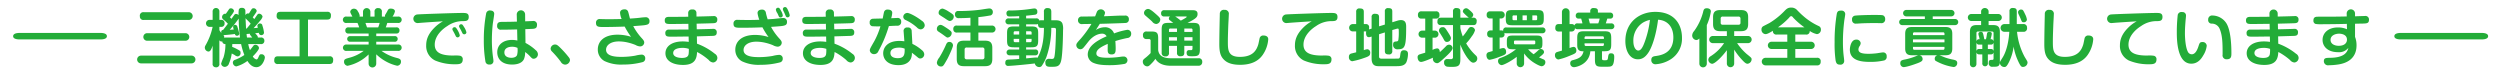 <svg id="見出し" xmlns="http://www.w3.org/2000/svg" width="1000" height="30" viewBox="0 0 1000 30">
  <defs>
    <style>
      .cls-1 {
        fill: #fff;
      }

      .cls-2 {
        fill: #23ac38;
        fill-rule: evenodd;
      }
    </style>
  </defs>
  <rect id="長方形_1368" data-name="長方形 1368" class="cls-1" width="1000" height="30"/>
  <path id="_三機工業では_さまざまな活動を通して地球環境の保全に貢献しています_" data-name="－三機工業では、さまざまな活動を通して地球環境の保全に貢献しています－" class="cls-2" d="M467.955,1720.17c-1.45,0-2.7.3-2.7,1.33,0,1.27,2.2,1.27,2.7,1.27h32.152c1.55,0,2.65-.37,2.65-1.3,0-1.3-2.2-1.3-2.65-1.3H467.955Zm49.548-8.29a1.366,1.366,0,0,0-1.549,1.62,1.351,1.351,0,0,0,1.549,1.48h18.021a1.55,1.55,0,1,0,0-3.1H517.5Zm1.35,8.39a1.515,1.515,0,1,0,0,3.03H534.2a1.515,1.515,0,1,0,0-3.03H518.853Zm-2.449,8.98a1.55,1.55,0,1,0,0,3.1h20.22a1.55,1.55,0,1,0,0-3.1H516.4Zm31.349-11.5h0.7a1.242,1.242,0,0,0,1.374-1.37,1.258,1.258,0,0,0-1.374-1.43h-0.7v-3.25a1.358,1.358,0,1,0-2.7,0v3.25H543.8a1.4,1.4,0,1,0,0,2.8h1.249a25.278,25.278,0,0,1-2.9,7.5,1.673,1.673,0,0,0-.225.77,1.617,1.617,0,0,0,1.4,1.6c0.625,0,1.075-.37,1.724-2.37v7.15a1.279,1.279,0,0,0,1.275,1.52,1.259,1.259,0,0,0,1.425-1.52v-9.33a1.01,1.01,0,0,0,.825.55,0.617,0.617,0,0,0,.324-0.12,1.133,1.133,0,0,0,1.275,1.12,17.881,17.881,0,0,1-.775,5.38,18.07,18.07,0,0,0-.949,2.47,1.488,1.488,0,0,0,1.549,1.28,1.875,1.875,0,0,0,1.625-1.43,15.184,15.184,0,0,0,1.075-3.92c0.474,0.22.924,0.47,1.174,0.62a2.17,2.17,0,0,0,1.25.55,1.317,1.317,0,0,0,1.1-1.47c0-.65-0.175-0.78-1.225-1.35a16.009,16.009,0,0,0-2.125-1c0.025-.68.05-0.83,0.05-1.13h3.525a26.523,26.523,0,0,0,1.3,4.38,17.585,17.585,0,0,1-3.7,1.92,1.164,1.164,0,0,0-.9,1.08,1.573,1.573,0,0,0,1.375,1.57,13.306,13.306,0,0,0,4.449-2.2c1.075,1.73,2.274,2.5,3.574,2.5,2.425,0,3.4-3.2,3.4-3.9a1.293,1.293,0,0,0-1.4-1.27c-0.625,0-.7.15-1.15,1.15-0.3.65-.425,0.92-0.85,0.92a2.31,2.31,0,0,1-1.425-1.22c0.675-.63,2.475-2.58,2.475-3.35a1.5,1.5,0,0,0-1.45-1.3,1.107,1.107,0,0,0-.9.55c-0.2.25-1.074,1.4-1.274,1.62a17,17,0,0,1-.675-2.45h4.949a1.246,1.246,0,0,0,1.5-1.3,1.232,1.232,0,0,0-1.5-1.3H563.1a0.45,0.45,0,0,0,.025-0.17c0-.4-0.3-0.73-1.075-1.55,0.65-.08.825-0.08,1.5-0.18a0.94,0.94,0,0,0,.95.93,1.045,1.045,0,0,0,1.1-.98,12.417,12.417,0,0,0-.649-2.84,0.883,0.883,0,0,0-.9-0.83,1.008,1.008,0,0,0-1.1.88,5.135,5.135,0,0,0,.175.85c-0.3.02-1.175,0.1-1.675,0.12,0.475-.47,1.775-1.97,2.6-2.97a4.042,4.042,0,0,0,.975-1.6,1.476,1.476,0,0,0-1.375-1.2,0.838,0.838,0,0,0-.65.32c-0.375.5-.925,1.33-1.3,1.83-0.175-.2-0.275-0.33-0.6-0.7,0.5-.68,1.15-1.63,1.425-2.1a1.1,1.1,0,0,0,.15-0.5,1.266,1.266,0,0,0-1.275-1.03,0.87,0.87,0,0,0-.774.43c-0.175.27-.925,1.47-1.075,1.7a1.063,1.063,0,0,0-.35-0.08,1.173,1.173,0,0,0-1.025.78c0-.33-0.025-1.93-0.05-2.1a1.255,1.255,0,0,0-1.374-.88,1.1,1.1,0,0,0-1.225.7,11.036,11.036,0,0,0-.1,2.2,1.48,1.48,0,0,0-1.025-.47,0.825,0.825,0,0,0-.725.45c-0.325.42-.8,1.1-1.1,1.52a8.089,8.089,0,0,0-.625-0.65c0.475-.6,1.649-2.05,1.649-2.55a1.27,1.27,0,0,0-1.3-1.02,0.81,0.81,0,0,0-.75.45c-0.4.6-.925,1.32-1.225,1.77a1.4,1.4,0,0,0-.3-0.07,1.383,1.383,0,0,0-1.2,1.37,1.243,1.243,0,0,0,.525.98,17.023,17.023,0,0,1,1.8,1.67c-0.55.73-.675,0.9-1.9,2.47a0.744,0.744,0,0,0-.749.88,1.789,1.789,0,0,0,.05.35,6.678,6.678,0,0,1-.8-1.15v-1.3Zm2.624,4.27a2.071,2.071,0,0,0-.7.1,1.238,1.238,0,0,0-.325-1.1c0.575,0.08,3.774-.32,4.624-0.42a0.765,0.765,0,0,0,.775.7,0.823,0.823,0,0,0,.925-0.93,23.388,23.388,0,0,0-.725-2.67,0.893,0.893,0,0,0-.85-0.75,0.8,0.8,0,0,0-.85.78,3.954,3.954,0,0,0,.25,1.09c-0.225,0-1.349.08-1.6,0.08a40.96,40.96,0,0,0,3.574-4.47,66.745,66.745,0,0,0,.525,7.59h-5.624Zm8.423,0c-0.05-.32-0.1-0.65-0.175-1.42,0.475-.03,1.3-0.1,1.35-0.1a0.64,0.64,0,0,0,.1.47c0.1,0.18.725,0.9,0.825,1.05h-2.1Zm-0.375-3.59c-0.075-1.4-.15-2.78-0.2-4.18a2.807,2.807,0,0,0,.5.6,18.333,18.333,0,0,1,1.55,1.63c-0.25.3-.925,1.15-1.575,1.92A0.861,0.861,0,0,1,558.425,1718.43Zm24.776-3.6h7.648c1.2,0,1.525-.53,1.525-1.68a1.292,1.292,0,0,0-1.525-1.42h-18.67c-1.175,0-1.525.52-1.525,1.65a1.318,1.318,0,0,0,1.525,1.45h7.648v14.69h-8.6c-1.2,0-1.525.53-1.525,1.65a1.288,1.288,0,0,0,1.525,1.43h20.52c1.224,0,1.524-.55,1.524-1.68a1.287,1.287,0,0,0-1.524-1.4H583.2v-14.69Zm20.6-1.2a0.92,0.92,0,0,0,.075-0.35,4.038,4.038,0,0,0-.749-1.75,1.627,1.627,0,0,0-1.475-1.05,1.454,1.454,0,0,0-1.55,1.17c0,0.38.1,0.55,0.85,1.98H598.7a1.3,1.3,0,1,0,0,2.55H603a17.081,17.081,0,0,1,.675,1.77h-4.224a1.149,1.149,0,0,0-1.325,1.22,1.136,1.136,0,0,0,1.325,1.23h8v1.05h-7.3a1.134,1.134,0,1,0,0,2.25h7.3v1.12H598.7a1.3,1.3,0,0,0-1.525,1.25,1.287,1.287,0,0,0,1.525,1.28h6.773a16.447,16.447,0,0,1-5.8,2.77c-1.525.4-2.05,0.6-2.05,1.5a1.571,1.571,0,0,0,1.4,1.7,16.985,16.985,0,0,0,8.423-4.55v3.65a1.525,1.525,0,1,0,3.049,0v-3.7a17.923,17.923,0,0,0,4.049,2.95,16.6,16.6,0,0,0,4.324,1.63,1.582,1.582,0,0,0,1.524-1.65c0-1.05-.749-1.25-1.949-1.55a17.849,17.849,0,0,1-5.849-2.75h6.574a1.292,1.292,0,0,0,1.5-1.25,1.266,1.266,0,0,0-1.5-1.28H610.5v-1.12h7.3a1.108,1.108,0,0,0,1.275-1.13,1.1,1.1,0,0,0-1.275-1.12h-7.3v-1.05h7.973a1.152,1.152,0,0,0,1.325-1.23,1.134,1.134,0,0,0-1.325-1.22H614.3a14.018,14.018,0,0,0,.6-1.77h4.274a1.292,1.292,0,1,0,0-2.55H617a5.285,5.285,0,0,0,.975-2.08c0-.67-0.675-1.1-1.6-1.1a1.192,1.192,0,0,0-1.249.63,18.131,18.131,0,0,1-.975,1.72,1.31,1.31,0,0,0-.175.53c0,0.1.05,0.25,0.05,0.3H612.75v-1.85a1.323,1.323,0,0,0-1.4-1.53,1.306,1.306,0,0,0-1.525,1.53v1.85h-1.675v-1.85a1.476,1.476,0,1,0-2.949,0v1.85h-1.4Zm3,4.32c-0.1-.27-0.525-1.52-0.625-1.77h5.674a11.936,11.936,0,0,1-.575,1.77H606.8Zm30.374-2.42a14.613,14.613,0,0,0-3.5,2.65c-2.749,2.77-3.2,5.14-3.2,6.97a6.424,6.424,0,0,0,3.574,6.05,19.98,19.98,0,0,0,8.023,1.5c1.524,0,3.024,0,3.024-1.93a1.347,1.347,0,0,0-1.075-1.47,11.788,11.788,0,0,0-2.6-.08c-4.624,0-7.523-.95-7.523-4.37,0-3.68,3.3-6.37,5.024-7.42a10.645,10.645,0,0,1,6.048-1.98c1.375,0,2.525,0,2.525-1.67,0-1.6-1.15-1.6-2.575-1.6-2.674,0-16.646.47-17.945,0.6a1.727,1.727,0,0,0,.025,3.45c0.274,0,1.6-.13,1.9-0.15C631.652,1715.88,634.427,1715.7,637.176,1715.53Zm4.549,4.74c0.175,0.33.4,0.83,0.575,1.15a0.842,0.842,0,0,0,.675.53,0.889,0.889,0,0,0,.949-0.8A7.74,7.74,0,0,0,643,1719c-0.55-.92-0.75-1.12-1.15-1.12a0.883,0.883,0,0,0-.9.74,1.143,1.143,0,0,0,.125.48C641.175,1719.27,641.625,1720.1,641.725,1720.27Zm2.674-1.17c0.075,0.15.5,1.02,0.6,1.22a0.834,0.834,0,0,0,.65.4,0.859,0.859,0,0,0,.925-0.77,6.42,6.42,0,0,0-.975-2.17c-0.475-.78-0.65-1.08-1.1-1.08a0.866,0.866,0,0,0-.875.73,1.048,1.048,0,0,0,.125.5C643.824,1718.1,644.3,1718.9,644.4,1719.1Zm22.377-3.45c-2.775.08-3.1,0.08-5.9,0.1-1,.03-2.025.03-2.025,1.55a1.414,1.414,0,0,0,1.675,1.57c2.449,0,3.574-.02,6.324-0.1l0.1,4.45a9.36,9.36,0,0,0-2.175-.25c-3.449,0-5.874,1.9-5.874,4.93,0,2.57,1.7,4.92,5.949,4.92,1.1,0,3.774-.17,4.724-2.15a6.844,6.844,0,0,0,.475-2.87,13.984,13.984,0,0,1,1.674,1.42c1.075,1.15,1.2,1.28,1.8,1.28a1.8,1.8,0,0,0,1.649-1.8,2.24,2.24,0,0,0-.9-1.65,18.5,18.5,0,0,0-4.074-2.88l-0.075-5.52c0.325,0,1.849-.05,2.2-0.08,1.55-.04,2.475-0.12,2.475-1.59a1.4,1.4,0,0,0-1.6-1.58c-0.125,0-.425.03-3.124,0.13l-0.025-2.68a1.676,1.676,0,1,0-3.349.03Zm0.224,10.5a7.686,7.686,0,0,1-.174,2.87c-0.425,1-1.775,1.1-2.275,1.1-0.6,0-2.8-.12-2.8-2.15,0-2.05,2.224-2.27,3.049-2.27A5.105,5.105,0,0,1,667,1726.15Zm-10.6-14.9a1.485,1.485,0,0,0-1.949,1.2,56.417,56.417,0,0,0-.925,10.4,50.824,50.824,0,0,0,.65,8.77,1.42,1.42,0,0,0,1.6,1.18,1.374,1.374,0,0,0,1.6-1.45c0-.35-0.125-1.13-0.175-1.5a49.955,49.955,0,0,1-.45-6.83,60.454,60.454,0,0,1,.35-6.34c0.075-.63.575-3.65,0.575-4A1.245,1.245,0,0,0,656.4,1711.25Zm31.6,19.8a1.722,1.722,0,0,0-.375-1,39.682,39.682,0,0,0-3.7-4.13c-0.95-.92-1.325-1.12-1.875-1.12a1.793,1.793,0,0,0-1.8,1.62,1.608,1.608,0,0,0,.55,1.18,38.3,38.3,0,0,1,3.524,4.12,2.1,2.1,0,0,0,1.7,1.13A1.987,1.987,0,0,0,688,1731.05Zm20.649-16.45c-1.749.05-3.2,0.08-4.674,0.08-1.049,0-1.949,0-2.774-.03-0.15,0-.95-0.02-1.15-0.02a1.414,1.414,0,0,0-1.649,1.55c0,1.62,1.05,1.62,3.2,1.62,2.749,0,5.524-.07,8.273-0.17a28.492,28.492,0,0,0,2.549,4.09,18.17,18.17,0,0,0-5.4-.85c-5.549,0-7.9,2.8-7.9,5.9a5.191,5.191,0,0,0,2.674,4.65,15.433,15.433,0,0,0,7.373,1.4,30.11,30.11,0,0,0,7.848-.97,1.434,1.434,0,0,0,1.075-1.48,1.4,1.4,0,0,0-1.45-1.52,12.543,12.543,0,0,0-2.549.42,31.9,31.9,0,0,1-5.349.48c-2,0-6.323-.05-6.323-2.85,0-1.78,1.8-3.33,5.1-3.33a15.75,15.75,0,0,1,3.674.45,20.127,20.127,0,0,1,2.974.95,4.395,4.395,0,0,0,1.85.6,1.633,1.633,0,0,0,1.674-1.55c0-.57-0.25-0.95-1.175-1.95a23.056,23.056,0,0,1-3.224-4.62c4.324-.32,4.774-0.35,5.6-0.62a1.224,1.224,0,0,0,.9-1.3,1.455,1.455,0,0,0-1.625-1.63,21.615,21.615,0,0,0-2.224.2c-1.75.2-3.2,0.28-3.95,0.33-0.124-.35-0.549-2.2-0.7-2.6a1.4,1.4,0,0,0-1.45-1.1c-0.375,0-1.825.07-1.825,1.4A7.958,7.958,0,0,0,708.651,1714.6Zm30,1.88c3.1-.1,3.424-0.08,6.2-0.18,1.15-.02,2.075-0.07,2.075-1.45a1.311,1.311,0,0,0-1.5-1.42c-0.075,0-.325.02-0.625,0.02-0.9.05-5.224,0.15-6.2,0.18l-0.025-1.35a1.387,1.387,0,0,0-1.65-1.48,1.4,1.4,0,0,0-1.649,1.48l0.025,1.42c-0.9,0-5.3.05-6.3,0.05h-1.35c-0.6,0-1.749,0-1.749,1.4,0,1.45.95,1.45,2.449,1.45,1.95,0,5.049-.05,7-0.07l0.049,2.27c-2.149,0-5.6.05-7.773,0.05a1.3,1.3,0,0,0-1.5,1.4c0,1.42.95,1.42,2.424,1.42,1.925,0,4.974-.05,6.9-0.07l0.05,2.15a18.3,18.3,0,0,0-2.374-.18c-4.549,0-6.948,2.08-6.948,4.73,0,3.05,2.974,4.67,7.048,4.67,4.924,0,5.474-2.7,5.6-5.17a18.154,18.154,0,0,1,1.624.92,24.676,24.676,0,0,1,3.05,2.28,2.512,2.512,0,0,0,1.774,1,1.861,1.861,0,0,0,1.675-1.88,1.971,1.971,0,0,0-1.025-1.62,24.979,24.979,0,0,0-7.123-4.03l-0.05-2.92c0.824-.03,4.873-0.15,5.8-0.18,1.25-.02,2.15-0.05,2.15-1.4a1.286,1.286,0,0,0-1.475-1.42c-0.1,0-.325,0-0.625.02-0.85.03-4.974,0.13-5.9,0.15Zm-3.125,10.07a11.844,11.844,0,0,1-.075,2.05c-0.149,1-.849,1.57-2.649,1.57-1.874,0-3.524-.6-3.524-1.95,0-1.87,2.624-2.07,3.7-2.07A7.534,7.534,0,0,1,735.526,1726.55Zm28.2-11.65c-1.624.08-3.249,0.1-4.874,0.1-0.524,0-3.174-.05-3.774-0.05a1.423,1.423,0,0,0-1.674,1.55c0,1.6,1.05,1.6,3.149,1.6,2.824,0,5.624-.05,8.423-0.17a29.984,29.984,0,0,0,2.449,3.89,18.17,18.17,0,0,0-5.4-.85c-5.549,0-7.9,2.8-7.9,5.9a5.191,5.191,0,0,0,2.674,4.65,15.433,15.433,0,0,0,7.373,1.4,30.11,30.11,0,0,0,7.848-.97,1.434,1.434,0,0,0,1.075-1.48,1.4,1.4,0,0,0-1.45-1.52,12.543,12.543,0,0,0-2.549.42,31.9,31.9,0,0,1-5.349.48c-2,0-6.323-.05-6.323-2.85,0-1.78,1.8-3.33,5.1-3.33a15.75,15.75,0,0,1,3.674.45,20.127,20.127,0,0,1,2.974.95,4.395,4.395,0,0,0,1.85.6,1.633,1.633,0,0,0,1.674-1.55c0-.57-0.25-0.95-1.175-1.95a22.223,22.223,0,0,1-3.1-4.42c3.774-.27,4.624-0.3,5.474-0.6a1.208,1.208,0,0,0,.9-1.3,1.461,1.461,0,0,0-1.625-1.65c-0.4,0-3.2.33-3.8,0.38-0.325.02-1.925,0.12-2.3,0.15a24.212,24.212,0,0,1-.7-2.53,1.47,1.47,0,0,0-1.525-1.37c-0.375,0-1.825.07-1.825,1.4A11.362,11.362,0,0,0,763.726,1714.9Zm7.249-2.57c0.1,0.15.449,1,.549,1.2a0.694,0.694,0,0,0,.675.45,0.857,0.857,0,0,0,.925-0.78,4.752,4.752,0,0,0-.7-1.87c-0.575-1.1-.775-1.23-1.15-1.23a0.853,0.853,0,0,0-.924.75A3.372,3.372,0,0,0,770.975,1712.33Zm2.8-.15c0.075,0.17.45,1.07,0.55,1.3a0.74,0.74,0,0,0,.65.45,0.836,0.836,0,0,0,.924-0.83,9.035,9.035,0,0,0-.675-1.97c-0.424-.98-0.724-1.3-1.174-1.3a0.848,0.848,0,0,0-.9.75,1.328,1.328,0,0,0,.075.45C773.274,1711.18,773.674,1711.98,773.774,1712.18Zm19.877,4.3c3.1-.1,3.424-0.08,6.2-0.18,1.15-.02,2.075-0.07,2.075-1.45a1.311,1.311,0,0,0-1.5-1.42c-0.075,0-.325.02-0.625,0.02-0.9.05-5.224,0.15-6.2,0.18l-0.025-1.35a1.387,1.387,0,0,0-1.65-1.48,1.4,1.4,0,0,0-1.649,1.48l0.025,1.42c-0.9,0-5.3.05-6.3,0.05h-1.35c-0.6,0-1.749,0-1.749,1.4,0,1.45.95,1.45,2.449,1.45,1.95,0,5.049-.05,7-0.07l0.049,2.27c-2.149,0-5.6.05-7.773,0.05a1.3,1.3,0,0,0-1.5,1.4c0,1.42.95,1.42,2.424,1.42,1.925,0,4.974-.05,6.9-0.07l0.05,2.15a18.3,18.3,0,0,0-2.374-.18c-4.549,0-6.948,2.08-6.948,4.73,0,3.05,2.974,4.67,7.048,4.67,4.924,0,5.474-2.7,5.6-5.17a18.154,18.154,0,0,1,1.624.92,24.676,24.676,0,0,1,3.05,2.28,2.512,2.512,0,0,0,1.774,1,1.861,1.861,0,0,0,1.675-1.88,1.971,1.971,0,0,0-1.025-1.62,24.979,24.979,0,0,0-7.123-4.03l-0.05-2.92c0.824-.03,4.873-0.15,5.8-0.18,1.25-.02,2.15-0.05,2.15-1.4a1.286,1.286,0,0,0-1.475-1.42c-0.1,0-.325,0-0.625.02-0.85.03-4.974,0.13-5.9,0.15Zm-3.125,10.07a11.844,11.844,0,0,1-.075,2.05c-0.149,1-.849,1.57-2.649,1.57-1.874,0-3.524-.6-3.524-1.95,0-1.87,2.624-2.07,3.7-2.07A7.534,7.534,0,0,1,790.526,1726.55Zm31.225-3.03a13.9,13.9,0,0,0-1.95-.15c-5.024,0-6.523,2.83-6.523,4.93,0,2.32,1.674,4.75,6.1,4.75,0.85,0,3.724-.03,4.949-2.5a5.21,5.21,0,0,0,.425-2.48c0.4,0.35.55,0.4,1.524,1.2,1.025,0.85,1.275,1.13,1.8,1.13a1.666,1.666,0,0,0,1.625-1.7,2.167,2.167,0,0,0-.9-1.6,16.319,16.319,0,0,0-3.849-2.55l-0.275-5.1a1.4,1.4,0,0,0-1.625-1.45,1.362,1.362,0,0,0-1.6,1.6Zm0.125,2.95c0.025,2.08-.025,3.8-2.725,3.8-0.45,0-2.974,0-2.974-2.05,0-1.85,2.149-2.17,3.374-2.17A5.335,5.335,0,0,1,821.876,1726.47Zm-6.324-9.04c1.25-.08,2.549-0.13,3.249-0.15a1.456,1.456,0,0,0,1.675-1.55,1.391,1.391,0,0,0-1.6-1.55c-0.05,0-2.174.1-2.4,0.1a9.236,9.236,0,0,0,.425-2.13c0-1.27-1.45-1.32-1.8-1.32a1.367,1.367,0,0,0-1.474.95c-0.125.37-.45,2.22-0.55,2.62-0.475,0-3.774.08-3.974,0.1a1.322,1.322,0,0,0-1.225,1.5,1.375,1.375,0,0,0,.925,1.48,30.392,30.392,0,0,0,3.374.05,31.2,31.2,0,0,1-2.425,5.89c-1.7,2.95-1.824,3.18-1.824,3.78a1.665,1.665,0,0,0,1.774,1.45,1.78,1.78,0,0,0,1.65-1.18A49.5,49.5,0,0,0,815.552,1717.43Zm6-4.5a1.646,1.646,0,0,0-.25.8,1.482,1.482,0,0,0,.874,1.25,18.629,18.629,0,0,1,4.6,3,2.22,2.22,0,0,0,1.475.77,1.715,1.715,0,0,0,1.65-1.65,2.289,2.289,0,0,0-1.1-1.75c-2.1-1.65-4.924-3.17-5.874-3.17A1.66,1.66,0,0,0,821.551,1712.93Zm29.8,0.92c1.275-.1,3.5-0.42,4.449-0.62a1.306,1.306,0,0,0,1.325-1.35,1.351,1.351,0,0,0-1.35-1.5c-0.55,0-3.174.45-3.774,0.52a64.37,64.37,0,0,1-8.6.5,1.23,1.23,0,0,0-1.4,1.35,1.385,1.385,0,0,0,1.65,1.5c1.5,0,3-.05,4.524-0.15v3.13h-5.349a1.262,1.262,0,0,0-1.5,1.39,1.3,1.3,0,0,0,1.5,1.4h5.349v3.25h-2.6c-1.949,0-2.874.7-2.874,2.9v4.4c0,2.2.9,2.9,2.874,2.9h8.448c2.025,0,2.9-.75,2.9-2.9v-4.4c0-2.2-.95-2.9-2.9-2.9H851.35v-3.25H856.7a1.4,1.4,0,1,0,0-2.79H851.35v-3.38Zm2.424,16.02a0.752,0.752,0,0,1-.849.85H846.7a0.751,0.751,0,0,1-.85-0.85v-3.02a0.754,0.754,0,0,1,.85-0.85h6.224a0.751,0.751,0,0,1,.849.85v3.02Zm-16.7-19.44a1.677,1.677,0,0,0-1.625,1.65,1.03,1.03,0,0,0,.45.92c0.25,0.2,1.7,1.1,2,1.3,1.4,0.95,1.65,1.1,2.1,1.1a1.773,1.773,0,0,0,1.5-1.75c0-.65-0.125-0.85-2.174-2.12A9.2,9.2,0,0,0,837.079,1710.43Zm-1.125,6.55a1.59,1.59,0,0,0-1.2,1.55,1.2,1.2,0,0,0,.65,1.12c0.75,0.5,1.4.92,1.974,1.35,1.225,0.9,1.35,1.02,1.7,1.02a1.8,1.8,0,0,0,1.6-1.77c0-.43,0-0.78-2.6-2.42C836.729,1716.95,836.379,1716.9,835.954,1716.98Zm5.249,8.19a1.4,1.4,0,0,0-1.475-1.4c-0.7,0-1.025.35-1.45,1.4a41.416,41.416,0,0,1-2.574,4.88,4.052,4.052,0,0,0-.95,2.02,1.6,1.6,0,0,0,1.65,1.53c0.849,0,1-.3,2.549-3.03C839.328,1729.9,841.2,1725.97,841.2,1725.17Zm36.372-10.07h-1.024a1.492,1.492,0,0,0-.8.15,1.124,1.124,0,0,0-1.3-.9h-4v-1.07c0.95-.08,3.2-0.33,3.549-0.4a1.016,1.016,0,0,0,.925-1.2,1.136,1.136,0,0,0-1.1-1.3c-0.225,0-.55.05-0.775,0.07a59.051,59.051,0,0,1-9.147.75,1.085,1.085,0,0,0-1.325,1.13,1.461,1.461,0,0,0,.45,1.1,2.142,2.142,0,0,0,1.05.15c0.949,0,2.1-.03,3.6-0.13v0.9h-4.2a1.195,1.195,0,1,0,0,2.38h4.2v0.85h-2.05c-2.324,0-2.8.52-2.8,2.77v2.77c0,2.3.5,2.8,2.8,2.8h2.05v0.9h-3.8a1.154,1.154,0,1,0,0,2.3h3.8v1.45c-2.125.18-2.4,0.18-4.124,0.25-0.725.03-1.425,0.1-1.425,1.28a1.1,1.1,0,0,0,1.325,1.25c1.349,0,9.023-.75,10.472-0.98a1.8,1.8,0,0,0,1.8,1.45,1.171,1.171,0,0,0,1.05-.57,17.863,17.863,0,0,0,1.774-3.38,35.41,35.41,0,0,0,1.975-11.72h0.749c0.8,0,1.125,0,1.125.8s-0.125,7.2-.475,9.77c-0.175,1.35-.25,1.85-1.174,1.85-0.2,0-1.15-.05-1.3-0.05a1.37,1.37,0,0,0-1.3,1.58c0,1.62,1.1,1.62,2.275,1.62,2.249,0,3.4-.02,4-2.3,0.725-2.65.8-12.2,0.8-12.4a6.474,6.474,0,0,0-.274-2.67c-0.575-1.25-1.95-1.25-3.175-1.25h-1.249v-3.35c0-1.22-.525-1.52-1.575-1.52a1.275,1.275,0,0,0-1.375,1.5v3.37Zm-7.123,14.02h3.574a1.063,1.063,0,0,0,1.25-1.15,1.035,1.035,0,0,0-1.25-1.15h-3.574v-0.9h2.025c2.3,0,2.8-.52,2.8-2.8v-2.77c0-2.25-.475-2.77-2.8-2.77h-2.025v-0.85h4a1.4,1.4,0,0,0,.75-0.13c0.025,1.2.45,1.55,1.35,1.55h1.024c0,5.4-.974,9.22-2.6,12a0.827,0.827,0,0,0-.55-0.15c-0.55,0-3.349.3-3.974,0.35v-1.23Zm-4.974-8.3v-0.72a0.512,0.512,0,0,1,.575-0.6h1.625v1.32h-2.2Zm2.2,3.05h-1.625a0.519,0.519,0,0,1-.575-0.6v-0.72h2.2v1.32Zm2.774-4.37h1.6a0.53,0.53,0,0,1,.6.6v0.72h-2.2v-1.32Zm2.2,3.05v0.72a0.53,0.53,0,0,1-.6.6h-1.6v-1.32h2.2Zm37.172-9.32c-3.1,0-3.6.12-8.273,0.27a3.812,3.812,0,0,0,.475-1.47,1.744,1.744,0,0,0-3.274-.28c-0.1.25-.575,1.53-0.7,1.8-1.725.05-3.449,0.05-5.174,0.08a1.421,1.421,0,0,0-1.674,1.47,1.486,1.486,0,0,0,1.749,1.53c0.5-.03,3.05-0.05,3.624-0.05a41.487,41.487,0,0,1-4.224,5.84c-1.524,1.68-1.824,2.03-1.824,2.65a1.66,1.66,0,0,0,1.575,1.63,1.6,1.6,0,0,0,1.149-.48c0.375-.35,1.925-2.37,2.3-2.82,2.274-2.7,4.524-2.93,5.273-2.93a1.947,1.947,0,0,1,1.825,1.05c-3.4,1.48-7.548,3.75-7.548,7.33a3.661,3.661,0,0,0,2.449,3.37c1.15,0.45,2.625.85,6.274,0.85a33.383,33.383,0,0,0,6.048-.52,1.5,1.5,0,0,0-.35-2.95,9.291,9.291,0,0,0-1.349.12,35.969,35.969,0,0,1-4.949.38c-2.625,0-4.674-.25-4.674-1.7,0-1.23.975-2.3,4.549-3.85,0,0.32-.025,1.9-0.025,2.27,0,0.83,0,1.95,1.574,1.95,1.625,0,1.625-1.15,1.625-2.52,0-.65-0.05-1.8-0.125-2.83a46.08,46.08,0,0,1,4.8-1.22,1.587,1.587,0,0,0,1.525-1.6,1.5,1.5,0,0,0-1.525-1.68,27.546,27.546,0,0,0-5.324,1.45,3.756,3.756,0,0,0-3.749-2.47,6.723,6.723,0,0,0-3.524,1.1c0.9-1.42,1.1-1.72,1.575-2.47,3.624-.08,9.947-0.3,10.4-0.35a1.327,1.327,0,0,0,1.225-1.48,1.366,1.366,0,0,0-1.6-1.47h-0.125Zm17.728,2.92c-2.225,0-2.875.35-2.875,2.72v9.2a1.315,1.315,0,0,0,1.475,1.48,1.248,1.248,0,0,0,1.45-1.43v-2.77h3.2v2.75a1.228,1.228,0,0,0,1.374,1.4c1,0,1.55-.3,1.55-1.4v-2.75H937v1c0,0.7-.375.7-0.625,0.7-0.125,0-1,0-1.074.02a1,1,0,0,0-.65,1.08c0,1.35.875,1.35,2.174,1.35,2.375,0,3.125-.23,3.125-2.75v-7.88c0-2.24-.55-2.72-2.8-2.72H935c3.6-1.77,4.024-2.42,4.024-3.6,0-1.47-1.35-1.47-2.15-1.47h-11.1a1.141,1.141,0,0,0-1.325,1.25,1.122,1.122,0,0,0,1.325,1.25h2.249a1.041,1.041,0,0,0-.474.8,0.84,0.84,0,0,0,.449.77c0.425,0.33.875,0.68,1.3,1h-1.749Zm0.05,3.62V1719a0.51,0.51,0,0,1,.574-0.6H930.8v1.37h-3.2Zm6.123-1.37H936.4a0.53,0.53,0,0,1,.6.6v0.77h-3.274v-1.37Zm-2.924,4.85h-3.2v-1.38h3.2v1.38Zm6.2,0h-3.274v-1.38H937v1.38Zm-2.649-9.67c0.125,0,.325.02,0.325,0.15a0.735,0.735,0,0,1-.375.4,22.645,22.645,0,0,1-1.975,1.12c-0.15-.12-1.5-1.2-2.274-1.67h4.3Zm-16.746-1.43a1.413,1.413,0,0,0,.65,1.15c0.725,0.68,1.974,1.68,2.649,2.38a2.183,2.183,0,0,0,1.6.92,1.782,1.782,0,0,0,1.6-1.75c0-.55-0.175-0.85-1.674-2.17-2.225-1.98-2.774-2.1-3.249-2.1A1.689,1.689,0,0,0,917.6,1712.15Zm10.672,18.15c-4.324,0-4.823-2.13-5-3.25v-4.65c0-2.3-.5-2.8-2.8-2.8h-1.724a1.346,1.346,0,0,0-1.55,1.6,1.3,1.3,0,0,0,1.45,1.42h1.025a0.618,0.618,0,0,1,.574.73v4.87a18.2,18.2,0,0,1-1.724,1.63c-1.225.97-1.4,1.12-1.4,1.85a1.856,1.856,0,0,0,1.725,1.85c0.6,0,.924-0.3,1.8-1.2a10.492,10.492,0,0,0,1.5-1.83c0.4,0.65,1.724,2.78,6.148,2.78h11.073a1.426,1.426,0,0,0,1.524-1.55,1.323,1.323,0,0,0-1.524-1.45h-11.1Zm21.527-19.35a1.577,1.577,0,0,0-1.875,1.65c0,0.1-.2,8.02-0.2,12.02,0,3.45.525,5.23,2.4,6.73,1.324,1.05,3.274,1.57,5.923,1.57,3.8,0,7.074-1.1,9.073-4.02a12.483,12.483,0,0,0,2.175-6.18c0-1.45-1.5-1.52-1.9-1.52a1.441,1.441,0,0,0-1.525,1.02c-0.1.35-.424,2.05-0.524,2.43-0.7,2.35-2.075,5.1-7.4,5.1-4.8,0-4.8-2.85-4.8-6.08,0-1.07,0-1.9.174-6.69,0.025-.6.2-3.53,0.2-4.18A1.556,1.556,0,0,0,949.8,1710.95Zm34.873,4.58a14.613,14.613,0,0,0-3.5,2.65c-2.749,2.77-3.2,5.14-3.2,6.97a6.424,6.424,0,0,0,3.574,6.05,19.98,19.98,0,0,0,8.023,1.5c1.524,0,3.024,0,3.024-1.93a1.347,1.347,0,0,0-1.075-1.47,11.788,11.788,0,0,0-2.6-.08c-4.624,0-7.523-.95-7.523-4.37,0-3.68,3.3-6.37,5.024-7.42a10.645,10.645,0,0,1,6.048-1.98c1.375,0,2.525,0,2.525-1.67,0-1.6-1.15-1.6-2.575-1.6-2.674,0-16.646.47-17.945,0.6a1.727,1.727,0,0,0,.025,3.45c0.274,0,1.6-.13,1.9-0.15C979.152,1715.88,981.927,1715.7,984.676,1715.53Zm22.9,3.24a2.651,2.651,0,0,0,.07-0.69,1.221,1.221,0,0,0-1.2-1.45h-0.92v-4.88c0-.87-0.28-1.37-1.6-1.37a1.213,1.213,0,0,0-1.45,1.37v4.88h-1.35a1.47,1.47,0,0,0,0,2.94h1.35v8.35c-0.7.18-1.93,0.48-2.1,0.53a1.238,1.238,0,0,0-.8,1.3,1.554,1.554,0,0,0,1.3,1.75,31.357,31.357,0,0,0,4.97-1.38c1.8-.6,2.23-0.95,2.23-1.9a1.288,1.288,0,0,0-1.1-1.52,4.444,4.444,0,0,0-1.45.37v-7.5h0.97a2.45,2.45,0,0,0-.07.63c0,0.52.07,1.67,1.15,1.67a1.668,1.668,0,0,0,.57-0.1l0.5-.15v8.75c0,2.53,1.2,3.1,2.73,3.1h7.04c1.65,0,3.4-.07,4.15-1.62a9.2,9.2,0,0,0,.63-3.23c0-.47,0-1.52-1.63-1.52-1.2,0-1.32.9-1.45,1.77-0.12,1-.2,1.45-0.65,1.55-0.25.05-4.37,0.05-6.54,0.05-0.68,0-1.3,0-1.3-.87v-8.9l2.32-.73v7.4c0,0.98.38,1.4,1.58,1.4a1.218,1.218,0,0,0,1.39-1.4v-8.35l1.68-.49a2.214,2.214,0,0,1,.47-0.1c0.45,0,.45.32,0.45,1.29a19.779,19.779,0,0,1-.15,3.08,0.727,0.727,0,0,1-.75.77c-0.85.08-1.37,0.13-1.37,1.28a1.69,1.69,0,0,0,2,1.85c2.75,0,3.22-1.08,3.22-8.82,0-1.13,0-2.85-2.12-2.85a4.993,4.993,0,0,0-1.45.27l-1.98.6v-4.3c0-.97-0.37-1.35-1.59-1.35a1.177,1.177,0,0,0-1.38,1.35v5.23l-2.32.7v-3.65c0-.98-0.38-1.35-1.58-1.35a1.181,1.181,0,0,0-1.4,1.35v4.57Zm22.52,9.3c-0.3.1-1.85,0.55-2.2,0.68a1.1,1.1,0,0,0-.85,1.22c0,0.48.28,1.8,1.4,1.8,0.88,0,3.78-1.27,4.83-1.72a0.976,0.976,0,0,0-.13.5,1.733,1.733,0,0,0,1.65,1.72c0.38,0,.65,0,2.1-1.32,2.1-1.88,4.15-3.75,4.15-4.73a1.427,1.427,0,0,0-1.42-1.35,1.743,1.743,0,0,0-1.25.65c-0.9.9-1.65,1.65-2.45,2.33-0.03-1.5-.95-1.5-1.08-1.5a4.794,4.794,0,0,0-1.82.62v-4.9h1.07a1.415,1.415,0,0,0,0-2.82h-1.07v-4.82h1.4a1.238,1.238,0,0,0,1.35-1.45,1.272,1.272,0,0,0-1.43-1.45h-5.7a1.279,1.279,0,0,0-1.45,1.47,1.262,1.262,0,0,0,1.45,1.43h1.45v4.82h-1.27a1.41,1.41,0,0,0,0,2.82h1.27v6Zm14.05-3.25a24.187,24.187,0,0,0,2.57,4.98c1.43,1.97,2.08,2.27,2.63,2.27a1.642,1.642,0,0,0,1.12-2.77,20.617,20.617,0,0,1-4-4.95,19.5,19.5,0,0,0,2.2-2.75,7.4,7.4,0,0,0,1.35-2.53,1.528,1.528,0,0,0-1.55-1.27c-0.67,0-.92.4-1.45,1.2a24.661,24.661,0,0,1-1.9,2.57,20.179,20.179,0,0,1-.97-3.29v-1.25h5.17c0.4,0,1.35,0,1.35-1.48a1.221,1.221,0,0,0-1.35-1.47h-0.9a1.255,1.255,0,0,0,.88-1.15c0-.38-0.2-0.75-1.13-1.58-1.05-.92-1.32-1.05-1.7-1.05a1.368,1.368,0,0,0-1.32,1.23,0.806,0.806,0,0,0,.15.45,17.782,17.782,0,0,0,2.25,2.1h-3.4v-2.48c0-.42,0-1.37-1.5-1.37a1.219,1.219,0,0,0-1.45,1.37v2.48h-4.85c-0.42,0-1.37,0-1.37,1.5a1.219,1.219,0,0,0,1.37,1.45h4.85v12.74a0.736,0.736,0,0,1-.67.88c-0.23.02-1.35-.03-1.63-0.03a1.187,1.187,0,0,0-1.25,1.38,1.521,1.521,0,0,0,1.2,1.67,15.982,15.982,0,0,0,1.98.08c2.65,0,3.32-.53,3.32-3.13v-5.8Zm-7.12-6.94a1.361,1.361,0,0,0-1.08,2.27c0.68,1.12,1.15,1.82,1.38,2.27,0.47,0.9.7,1.35,1.45,1.35a1.587,1.587,0,0,0,1.6-1.45c0-.4,0-0.62-1.65-3.15C1038.1,1718.2,1037.75,1717.78,1037.03,1717.88Zm37.87-.78c2.15,0,2.62-.47,2.62-2.62v-0.88c0-2.15-.52-2.57-2.62-2.57h-9.95c-2.17,0-2.62.47-2.62,2.6v0.85c0,2.15.47,2.62,2.62,2.62h9.95Zm-4.15-2.02h-1.72v-1.93h1.72v1.93Zm-5.25,0a0.448,0.448,0,0,1-.5-0.5v-0.93a0.448,0.448,0,0,1,.5-0.5h1.3v1.93h-1.3Zm7.45-1.93h1.45a0.432,0.432,0,0,1,.47.5v0.93a0.432,0.432,0,0,1-.47.5h-1.45v-1.93Zm-3.3,15.22a13.961,13.961,0,0,0,3.1,3.13c1.12,0.85,3.2,2,3.97,2a1.613,1.613,0,0,0,1.43-1.63,1.175,1.175,0,0,0-.88-1.17c-0.22-.1-1.4-0.6-1.65-0.73,1.95-1.42,2-1.82,2-2.2a1.319,1.319,0,0,0-1.32-1.17,1.23,1.23,0,0,0-.93.47,20.346,20.346,0,0,1-1.92,1.63,13.346,13.346,0,0,1-2.2-2h3.37c1.95,0,2.35-.45,2.35-2.33v-0.8c0-1.92-.42-2.35-2.35-2.35h-9.52c-1.95,0-2.35.45-2.35,2.35v0.8c0,1.93.45,2.33,2.35,2.33h1.3a20.752,20.752,0,0,1-6.32,3.52,1.143,1.143,0,0,0-.85,1.15,1.6,1.6,0,0,0,1.4,1.68c0.82,0,3.97-1.65,6.07-3.33v2.7a1.475,1.475,0,1,0,2.95-.02v-4.03Zm-4.05-4.65a0.454,0.454,0,0,1,.5-0.52h7.52a0.463,0.463,0,0,1,.5.52v0.5a0.445,0.445,0,0,1-.5.5h-7.52a0.448,0.448,0,0,1-.5-0.5v-0.5Zm-3.02-5.74a1.117,1.117,0,0,0-1.28,1.37,1.4,1.4,0,0,0-.75-0.18h-0.7v-4.79h0.85a1.436,1.436,0,0,0-.15-2.85H1056a1.26,1.26,0,0,0-1.32,1.45,1.22,1.22,0,0,0,1.32,1.4h1.05v4.79h-0.95a1.242,1.242,0,0,0-1.22,1.43,1.228,1.228,0,0,0,1.22,1.4h0.95v5.42c-0.2.05-1.17,0.33-1.4,0.4a1.217,1.217,0,0,0-1.07,1.3c0,0.8.42,1.8,1.3,1.8a20.886,20.886,0,0,0,3.95-1.2c2.1-.77,2.62-0.97,2.62-1.95,0-.15,0-1.55-1.17-1.55a5.406,5.406,0,0,0-1.43.35V1722h0.7a1.19,1.19,0,0,0,1.25-1.4,1.632,1.632,0,0,0-.05-0.48,1.323,1.323,0,0,0,.83.18h14.34a1.166,1.166,0,1,0,0-2.32h-14.34Zm38.22,9.52h0.9c2.27,0,2.8-.48,2.8-2.8v-2.4c0-2.35-.55-2.8-2.8-2.8h-8c-2.3,0-2.8.5-2.8,2.8v2.4c0,1.15,0,2.8,2.08,2.8h0.45c-0.53,2.55-2.35,3.02-4.3,3.57a1.165,1.165,0,0,0-1.03,1.2,1.485,1.485,0,0,0,1.53,1.6c0.75,0,6.05-1.02,6.52-6.37h1.83v3.4c0,2.7.82,2.8,3.32,2.8,2.65,0,3.15,0,3.67-.55,0.6-.65.73-2.45,0.73-3.33,0-.67-0.05-1.5-1.3-1.5-0.55,0-1,.13-1.15,1.45-0.15,1.28-.25,1.33-1.35,1.33-0.83,0-1.1,0-1.1-.83v-2.77Zm-6.97-5.38a0.545,0.545,0,0,1,.62-0.6h6.52a0.529,0.529,0,0,1,.6.6v0.45h-7.74v-0.45Zm7.74,2.2v0.48a0.528,0.528,0,0,1-.6.6h-6.52a0.537,0.537,0,0,1-.62-0.6v-0.48h7.74Zm-10.52-7.97a1.138,1.138,0,0,0-1.27.83,1.193,1.193,0,0,0-1.03-.55h-0.92v-4.8a1.525,1.525,0,1,0-3.05,0v4.8h-1.28c-1.02,0-1.37.55-1.37,1.57a1.236,1.236,0,0,0,1.37,1.4h1.28v7.65c-0.28.07-1.6,0.45-1.9,0.55a1.158,1.158,0,0,0-.88,1.22,1.623,1.623,0,0,0,1.33,1.78,23.912,23.912,0,0,0,4.27-1.38c2.43-.97,2.95-1.17,2.95-2.2,0-.07,0-1.47-1.12-1.47a5.061,5.061,0,0,0-1.6.5v-6.65h0.92a1.26,1.26,0,0,0,1.23-1.35,1.178,1.178,0,0,0,1.07.42h13.4a1.168,1.168,0,1,0,0-2.32h-2.13c0.23-.65.4-1.22,0.6-1.9h1.13a1.1,1.1,0,0,0,1.22-1.2,1.133,1.133,0,0,0-1.3-1.2h-4.8v-0.7c0-.95-0.74-1.12-1.64-1.12a1.187,1.187,0,0,0-1.43,1.12v0.7h-4.47a1.153,1.153,0,0,0-1.33,1.23,1.1,1.1,0,0,0,1.18,1.17h1c0.07,0.28.35,1.08,0.5,1.9h-1.93Zm4.9,0c-0.05-.22-0.4-1.55-0.5-1.9h4.42a11.588,11.588,0,0,1-.55,1.9h-3.37Zm27.28-1.47c3.89,0.25,6.12,2.97,6.12,7.07,0,6.37-4.97,7.15-6.97,7.45-0.93.12-1.85,0.27-1.85,1.57a1.6,1.6,0,0,0,1.67,1.73,12.787,12.787,0,0,0,6.05-1.95,9.731,9.731,0,0,0,4.55-8.58c0-5.44-3.05-10.42-10.67-10.42-6.3,0-11.98,4.05-11.98,11.67,0,3.98,1.78,7.3,5.03,7.3,1.85,0,3.17-1.05,4.4-3.02C1120.8,1725.67,1122.4,1721.37,1123.23,1714.88Zm-3.25.07a38.13,38.13,0,0,1-2.18,9.07c-0.67,1.8-1.42,3.2-2.47,3.2-1,0-1.98-1.35-1.98-3.75a8.5,8.5,0,0,1,3.78-7.39A9.772,9.772,0,0,1,1119.98,1714.95Zm29.67,9.3a18.039,18.039,0,0,1-5.35,5.22,1.761,1.761,0,0,0-.97,1.4,1.711,1.711,0,0,0,1.5,1.65c1.22,0,4.22-3.1,5.92-5.45v5.3a1.466,1.466,0,1,0,2.93,0v-5.52a26.736,26.736,0,0,0,3.37,4.32c1,1.05,1.47,1.33,1.97,1.33a1.814,1.814,0,0,0,1.63-1.75c0-.58-0.08-0.63-2.05-2.23a22.421,22.421,0,0,1-3.75-4.27h4.3a1.428,1.428,0,1,0,0-2.85h-5.47v-1.93h2.72c1.95,0,2.87-.7,2.87-2.89v-2.68c0-2.27-1.02-2.87-2.87-2.87h-8.3c-1.92,0-2.87.65-2.87,2.87v2.68c0,2.14.87,2.89,2.87,2.89h2.65v1.93h-5.52a1.429,1.429,0,1,0,0,2.85h4.42Zm6.55-8.2a0.745,0.745,0,0,1-.85.85h-6.22a0.741,0.741,0,0,1-.85-0.85v-1.57a0.745,0.745,0,0,1,.85-0.85h6.22a0.757,0.757,0,0,1,.85.85v1.57Zm-13.47.98a20.333,20.333,0,0,0,1.62-5.43c0-1.27-1.42-1.3-1.62-1.3-1.13,0-1.3.68-1.5,1.58a22.411,22.411,0,0,1-3.58,7.54,2.849,2.849,0,0,0-.77,1.73,1.83,1.83,0,0,0,1.65,1.87,1.706,1.706,0,0,0,1.22-.65v10.03a1.491,1.491,0,1,0,2.98,0v-15.37Zm32.2,3.79v2.88h-6.25a1.452,1.452,0,1,0,0,2.9h6.25v3.52h-8.7a1.515,1.515,0,1,0,0,3.03h20.52a1.308,1.308,0,0,0,1.52-1.43,1.329,1.329,0,0,0-1.52-1.6h-8.62v-3.52h6.24a1.452,1.452,0,1,0,0-2.9h-6.24v-2.88h4.24a1.317,1.317,0,0,0,1.53-1.45,7.914,7.914,0,0,0,2.87,1.28,1.74,1.74,0,0,0,1.6-1.85,1.423,1.423,0,0,0-.85-1.37,25.128,25.128,0,0,1-6.29-4.1c-0.83-.7-1.3-1.2-2.25-2.15a3.12,3.12,0,0,0-2.5-1.15c-1.33,0-1.88.52-2.93,1.62a29.63,29.63,0,0,1-5.75,4.55c-0.37.2-2.35,1.2-2.52,1.3a1.4,1.4,0,0,0-.68,1.27,1.747,1.747,0,0,0,1.58,1.88c0.6,0,1.25-.28,3-1.35a1.32,1.32,0,0,0,1.52,1.52h4.23Zm-3.73-2.89a28.361,28.361,0,0,0,4.53-3.93,1.088,1.088,0,0,1,.75-0.55,1.107,1.107,0,0,1,.75.55,29.227,29.227,0,0,0,4.54,3.93H1171.2Zm25.4-6.68c-0.92,0-1.57,0-1.87,1.23a66.141,66.141,0,0,0-.88,11.44,47.747,47.747,0,0,0,.4,7.28c0.2,0.9.45,1.65,1.68,1.65a1.472,1.472,0,0,0,1.75-1.6c0-.33-0.18-1.7-0.23-2.13a46.8,46.8,0,0,1-.27-5.32,67.685,67.685,0,0,1,.55-8.62c0.05-.38.37-2.15,0.37-2.58A1.4,1.4,0,0,0,1196.6,1711.25Zm17.47,3.4a1.532,1.532,0,0,0-.67-1.42c-0.3-.18-0.5-0.25-3.8-0.25-3.35,0-6.9.17-7.5,0.27a1.376,1.376,0,0,0-1.27,1.6,1.449,1.449,0,0,0,1.65,1.6c0.17,0,.52-0.02.67-0.02,2.28-.18,5.28-0.2,6.67-0.2,0.35,0,2.1.02,2.5,0.02A1.472,1.472,0,0,0,1214.07,1714.65Zm0.6,14.87a1.388,1.388,0,0,0-1.57-1.55c-0.33,0-1.93.28-2.28,0.33a28.474,28.474,0,0,1-3.29.22c-2.38,0-4.15-.27-4.15-1.75a2.622,2.622,0,0,1,.4-1.25,2.263,2.263,0,0,0,.5-1.32,1.638,1.638,0,0,0-1.83-1.35c-2.07,0-2.5,3.1-2.5,4.02,0,4.53,4.93,4.9,8.15,4.88a23.682,23.682,0,0,0,5.6-.58A1.47,1.47,0,0,0,1214.67,1729.52Zm20.38-.42a1.373,1.373,0,0,0-1.15,1.42,1.04,1.04,0,0,0,.3.78,20.981,20.981,0,0,0,7.3,2.52,1.559,1.559,0,0,0,1.4-1.62c0-1.03-.8-1.18-2.13-1.45a23.166,23.166,0,0,1-2.52-.68c-0.38-.12-2.15-0.9-2.57-0.97h2.52c1.72,0,2.72-.55,2.72-2.73v-5.85c0-2.07-.92-2.72-2.72-2.72h-13.42c-1.8,0-2.7.65-2.7,2.72v5.85c0,2.18,1,2.73,2.7,2.73h10.27Zm2.75-5.18h-12.6v-1.15h12.6v1.15Zm-12.6-3.4a0.532,0.532,0,0,1,.6-0.6h11.4a0.543,0.543,0,0,1,.6.6v0.53h-12.6v-0.53Zm12.6,5.23v0.57a0.53,0.53,0,0,1-.6.6h-11.4a0.53,0.53,0,0,1-.6-0.6v-0.57h12.6Zm-4.7-12.2h7.37a1.286,1.286,0,1,0,0-2.57h-17.89a1.286,1.286,0,1,0,0,2.57h7.37v1.05h-9a1.226,1.226,0,1,0,0,2.45h21.07a1.226,1.226,0,1,0,0-2.45h-8.92v-1.05Zm-5.32,15.57a2.013,2.013,0,0,0-1,.18,24.565,24.565,0,0,1-4.43,1.42c-1.57.3-2.22,0.45-2.22,1.53a1.452,1.452,0,0,0,1.35,1.6c0.3,0,1.85-.18,5.7-1.63,1.7-.65,1.87-1.05,1.87-1.6A1.494,1.494,0,0,0,1227.78,1729.12Zm28.6-.37a0.959,0.959,0,0,0,1.05-.83v2.45c0,0.55-.28.58-0.68,0.58-0.72.02-1.25,0.02-1.25,1.22a1.362,1.362,0,0,0,1.58,1.53c2,0,2.87,0,2.87-2.15v-11.8c0-2.2-1-2.72-2.7-2.72h-1.8v-1.63h3.88a1.4,1.4,0,1,0,0-2.8h-3.88v-1.17a1.53,1.53,0,0,0-3,0v1.17h-3.77a1.406,1.406,0,1,0,0,2.8h3.77v1.63h-1.77c-1.8,0-2.7.62-2.7,2.72v12.85a1.3,1.3,0,1,0,2.6,0v-4.65a1,1,0,0,0,1.07.8h1.28v3.45a1.127,1.127,0,1,0,2.22,0v-3.45h1.23Zm-1.23-2.15v-1.75h1.23a0.983,0.983,0,0,0,1.05-.83v3.4a0.987,0.987,0,0,0-1.05-.82h-1.23Zm-1.42-3.9c-0.53-2.83-.63-2.93-1.35-2.93a0.864,0.864,0,0,0-1.03.68,4.3,4.3,0,0,0,.25,1.1c0.1,0.4.18,0.72,0.25,1.15a1.048,1.048,0,0,0-1.27.82v-3.27a0.554,0.554,0,0,1,.6-0.63h5.65a0.536,0.536,0,0,1,.6.63v3.3a1.031,1.031,0,0,0-1.23-.85,11.919,11.919,0,0,0,.53-2.18c0-.35-0.15-0.75-1-0.75-0.8,0-.88.35-0.98,1a15.6,15.6,0,0,1-.35,1.93h-0.67Zm-0.8,2.15v1.75h-1.28a0.994,0.994,0,0,0-1.07.85v-3.43a0.986,0.986,0,0,0,1.05.83h1.3Zm10.8-5.13c-0.2,3.6-1.05,7.73-2.7,10.33-1.05,1.67-1.08,1.72-1.08,2.2a1.8,1.8,0,0,0,1.8,1.55c0.55,0,.98-0.15,2-2.28a19.179,19.179,0,0,0,1.7-5.9,22.043,22.043,0,0,0,1.72,5.63c1.08,2.35,1.4,2.52,2.05,2.52a1.828,1.828,0,0,0,1.8-1.67c0-.48-0.02-0.5-1.15-2.35a26.629,26.629,0,0,1-3.05-10.03h2.45a1.369,1.369,0,0,0,1.55-1.62,1.347,1.347,0,0,0-1.55-1.47h-2.55v-5.08c0-1.02-.45-1.35-1.57-1.35a1.172,1.172,0,0,0-1.35,1.35v5.08h-2.02a1.545,1.545,0,1,0,0,3.09h1.95Zm4.89-8.89a1.214,1.214,0,0,0-1.4.97,2.25,2.25,0,0,0,.2.83c0.13,0.27.75,1.65,0.88,1.95,0.42,1.1.5,1.32,1.17,1.32a1.189,1.189,0,0,0,1.3-1.07,6.442,6.442,0,0,0-.67-2.03C1269.3,1711.1,1269.17,1710.9,1268.62,1710.83Zm11.18,0.12a1.573,1.573,0,0,0-1.87,1.65c0,0.1-.2,8.02-0.2,12.02,0,3.45.52,5.23,2.4,6.73,1.32,1.05,3.27,1.57,5.92,1.57,3.8,0,7.07-1.1,9.07-4.02a12.453,12.453,0,0,0,2.18-6.18c0-1.45-1.5-1.52-1.9-1.52a1.443,1.443,0,0,0-1.53,1.02c-0.1.35-.42,2.05-0.52,2.43-0.7,2.35-2.07,5.1-7.4,5.1-4.8,0-4.8-2.85-4.8-6.08,0-1.07,0-1.9.18-6.69,0.02-.6.2-3.53,0.2-4.18A1.558,1.558,0,0,0,1279.8,1710.95Zm34.88,4.58a14.422,14.422,0,0,0-3.5,2.65c-2.75,2.77-3.2,5.14-3.2,6.97a6.42,6.42,0,0,0,3.57,6.05,20,20,0,0,0,8.02,1.5c1.53,0,3.03,0,3.03-1.93a1.347,1.347,0,0,0-1.08-1.47,11.7,11.7,0,0,0-2.59-.08c-4.63,0-7.53-.95-7.53-4.37,0-3.68,3.3-6.37,5.03-7.42a10.612,10.612,0,0,1,6.04-1.98c1.38,0,2.53,0,2.53-1.67,0-1.6-1.15-1.6-2.58-1.6-2.67,0-16.64.47-17.94,0.6a1.727,1.727,0,0,0,.02,3.45c0.28,0,1.6-.13,1.9-0.15C1309.15,1715.88,1311.93,1715.7,1314.68,1715.53Zm18.22-3.7a1.518,1.518,0,0,0-1.8,1.12,63.6,63.6,0,0,0-.37,6.87c0,2.68,0,12.65,5.8,12.65,2.55,0,3.97-1.87,4.8-3.35a9.075,9.075,0,0,0,1.37-3.8,1.59,1.59,0,0,0-1.77-1.5c-1,0-1.13.48-1.53,1.68-0.55,1.72-1.37,3.22-2.7,3.22a1.749,1.749,0,0,1-1.47-.87c-1-1.73-1.25-5.45-1.25-7.6,0-2.12.2-4.3,0.25-4.97,0.02-.28.17-1.6,0.17-1.93A1.361,1.361,0,0,0,1332.9,1711.83Zm17.92,18.87c1.75,0,1.75-1.35,1.75-2.4,0-4.6-.47-9.45-1.97-11.92a6.761,6.761,0,0,0-5.57-3.18,1.561,1.561,0,0,0-1.75,1.65,1.393,1.393,0,0,0,1.52,1.6,3.354,3.354,0,0,1,3.07,2.1c1.18,2.72,1.18,6.15,1.18,10.27A1.572,1.572,0,0,0,1350.82,1730.7Zm20.33-14.22c3.1-.1,3.42-0.08,6.2-0.18,1.15-.02,2.07-0.07,2.07-1.45a1.309,1.309,0,0,0-1.5-1.42c-0.07,0-.32.02-0.62,0.02-0.9.05-5.22,0.15-6.2,0.18l-0.02-1.35a1.66,1.66,0,0,0-3.3,0l0.02,1.42c-0.9,0-5.3.05-6.3,0.05h-1.35c-0.6,0-1.75,0-1.75,1.4,0,1.45.95,1.45,2.45,1.45,1.95,0,5.05-.05,7-0.07l0.05,2.27c-2.15,0-5.6.05-7.77,0.05a1.3,1.3,0,0,0-1.5,1.4c0,1.42.95,1.42,2.42,1.42,1.93,0,4.98-.05,6.9-0.07l0.05,2.15a18.24,18.24,0,0,0-2.37-.18c-4.55,0-6.95,2.08-6.95,4.73,0,3.05,2.97,4.67,7.05,4.67,4.92,0,5.47-2.7,5.6-5.17a17.5,17.5,0,0,1,1.62.92A25.065,25.065,0,0,1,1376,1731a2.507,2.507,0,0,0,1.77,1,1.862,1.862,0,0,0,1.68-1.88,1.969,1.969,0,0,0-1.03-1.62,24.869,24.869,0,0,0-7.12-4.03l-0.05-2.92c0.83-.03,4.87-0.15,5.8-0.18,1.25-.02,2.15-0.05,2.15-1.4a1.288,1.288,0,0,0-1.48-1.42c-0.1,0-.32,0-0.62.02-0.85.03-4.97,0.13-5.9,0.15Zm-3.12,10.07a11.112,11.112,0,0,1-.08,2.05c-0.15,1-.85,1.57-2.65,1.57-1.87,0-3.52-.6-3.52-1.95,0-1.87,2.62-2.07,3.7-2.07A7.6,7.6,0,0,1,1368.03,1726.55Zm33.99-10.05c0.43-.02,2.58-0.07,3.08-0.07,1.6-.05,2.5-0.08,2.5-1.53a1.4,1.4,0,0,0-1.65-1.5c-0.18,0-3.45.1-3.93,0.13v-1.15a1.67,1.67,0,1,0-3.34.05l0.02,1.15c-2,.05-5.2.1-8.62,0.1h-2.78c-0.8,0-1.92,0-1.92,1.47a1.305,1.305,0,0,0,.87,1.43,15.437,15.437,0,0,0,3.15.1c3.23,0,6.25-.05,9.35-0.13l0.05,2.15a8.6,8.6,0,0,0-3.62-.72c-4,0-6.15,2.32-6.15,4.97,0,2.7,2.17,4.92,6.15,4.92a4.744,4.744,0,0,0,4.17-1.72c-0.42,1.75-1.6,3.92-7.32,3.97-1.6.03-2.48,0.03-2.48,1.35a1.654,1.654,0,0,0,1.98,1.63,28.384,28.384,0,0,0,3.72-.3c4.05-.6,7.37-2.73,7.37-7.7a9.059,9.059,0,0,0-.6-3.35v-5.25Zm-6.57,8.82c-1.22,0-3.22-.52-3.22-2.37s2.02-2.48,3.42-2.48c0.85,0,3.15.28,3.15,2.38C1398.8,1723.97,1398.03,1725.32,1395.45,1725.32Zm25-5.15c-1.45,0-2.7.3-2.7,1.33,0,1.27,2.2,1.27,2.7,1.27h32.16c1.55,0,2.65-.37,2.65-1.3,0-1.3-2.2-1.3-2.65-1.3h-32.16Z" transform="translate(-460 -1707)"/>
</svg>
